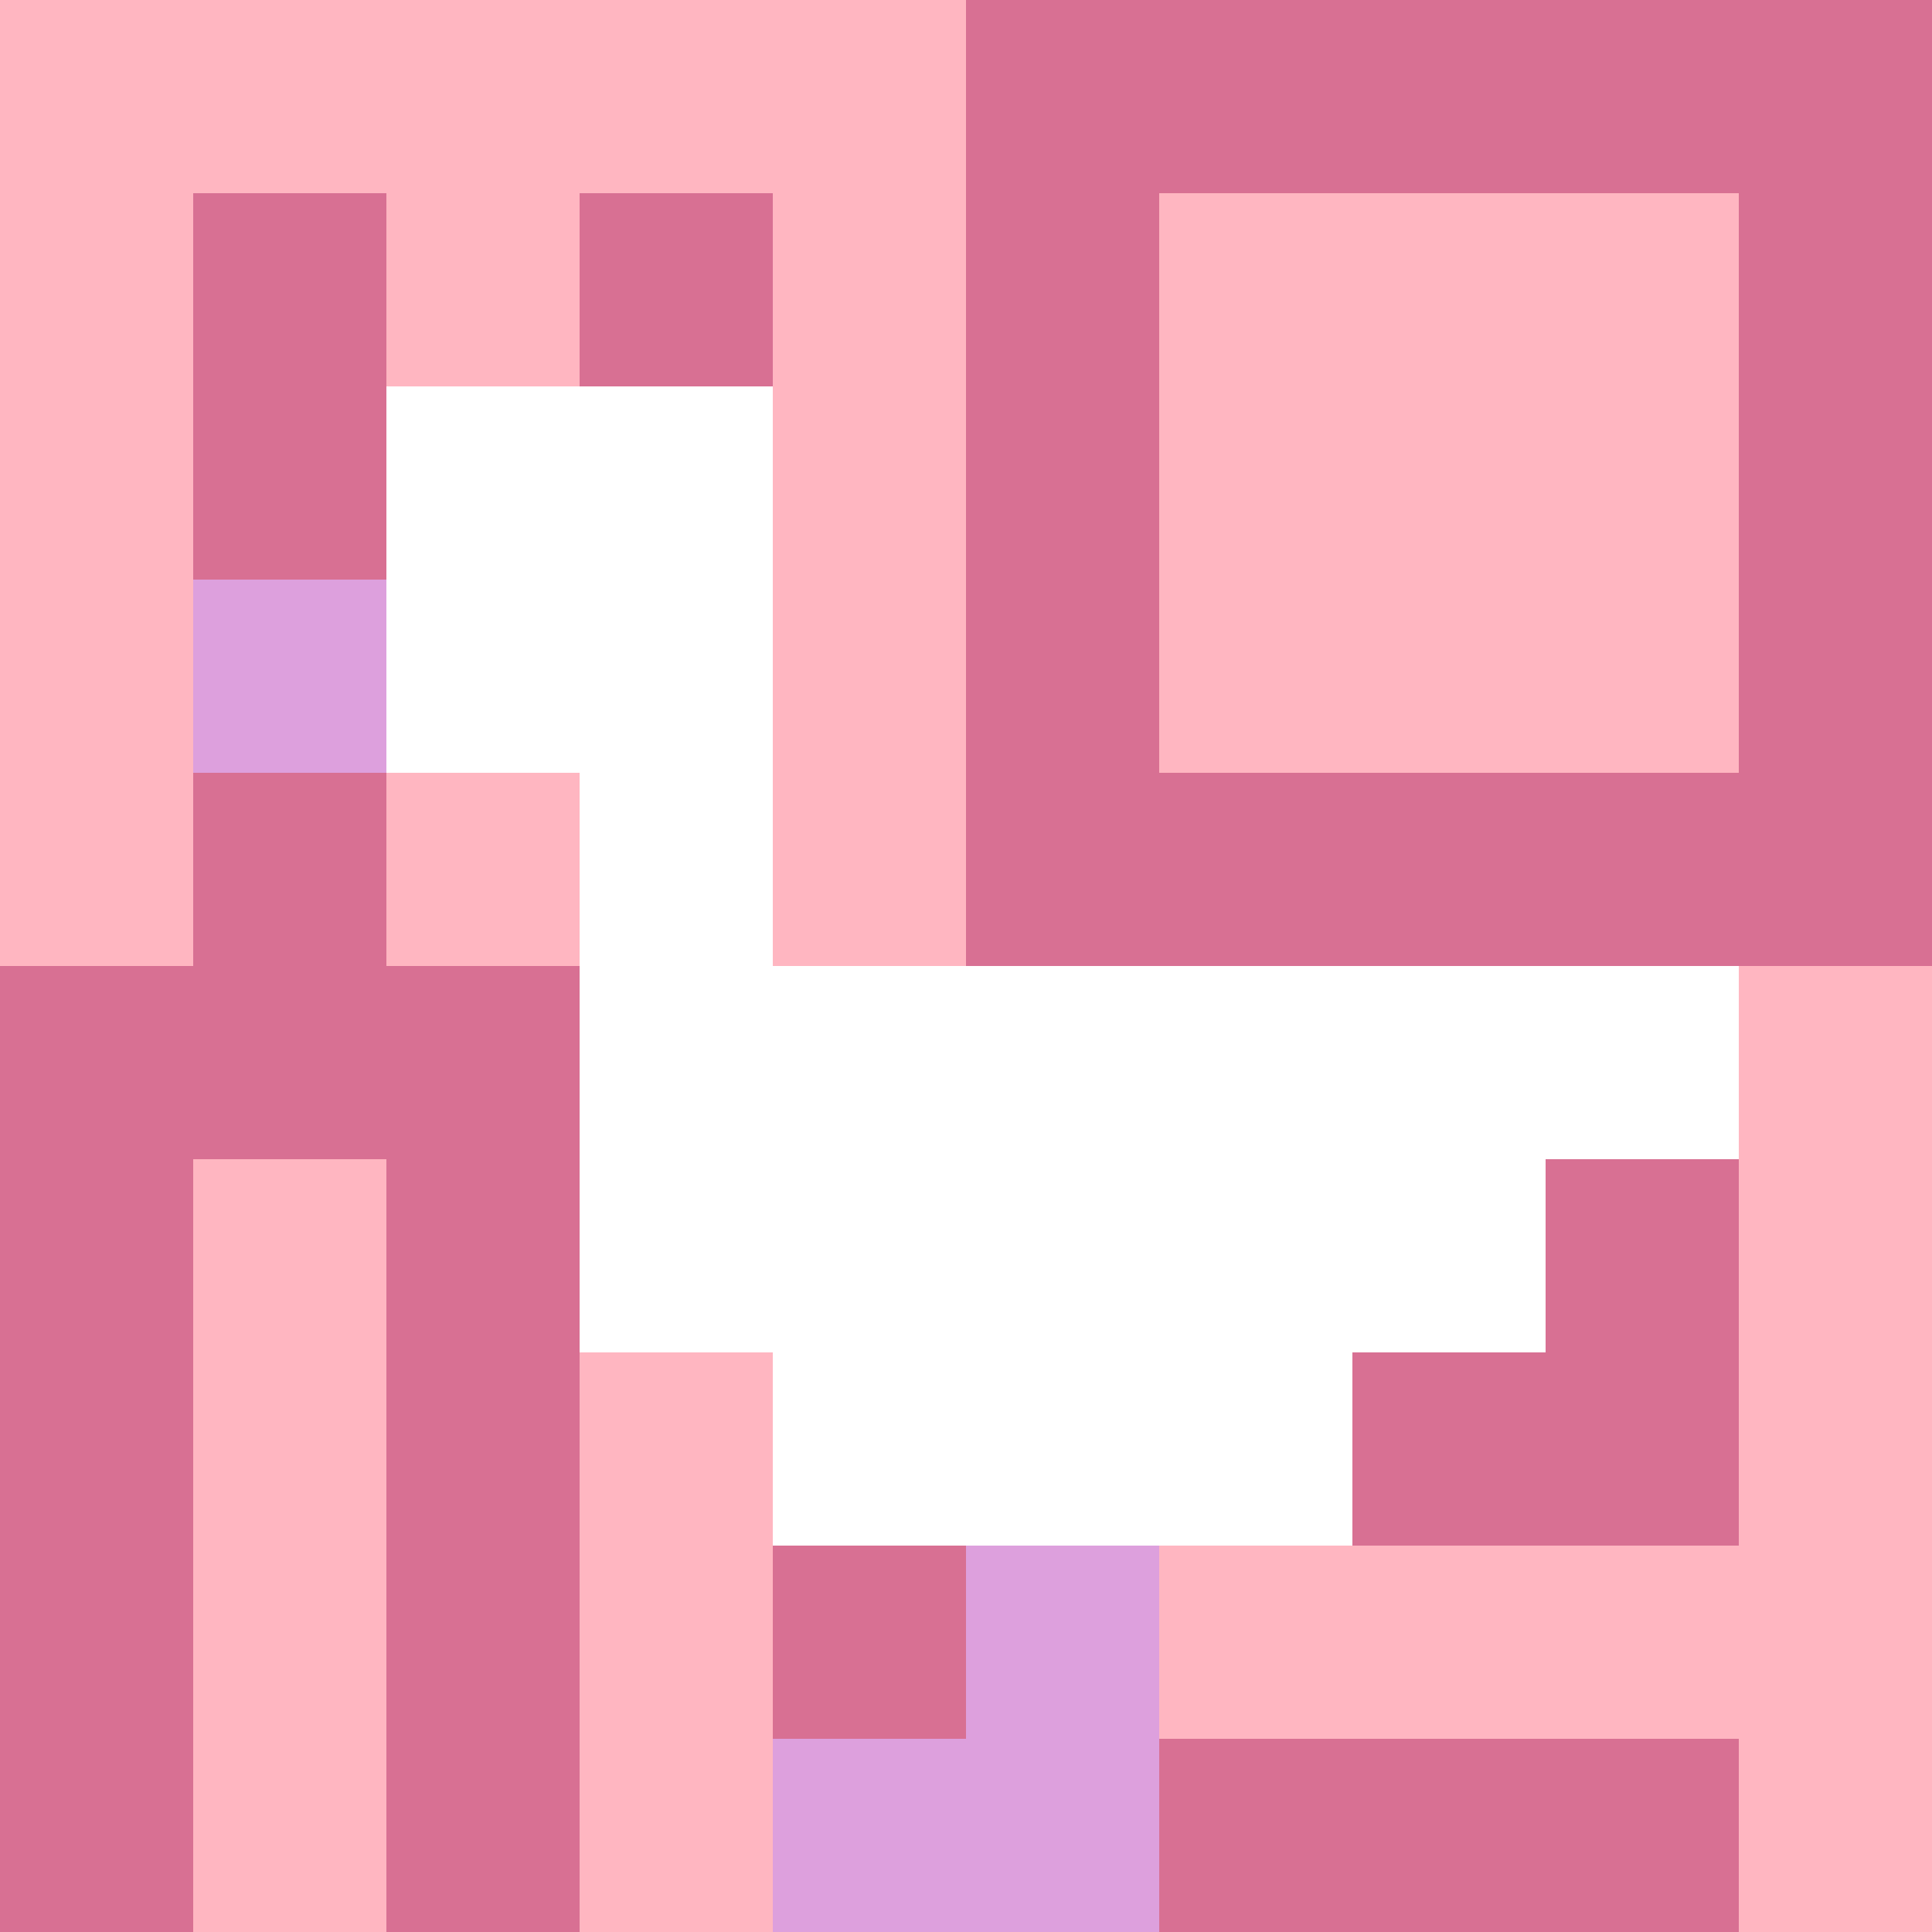 <svg xmlns="http://www.w3.org/2000/svg" version="1.1" width="100%" height="100%" viewBox="0 0 731 731" preserveAspectRatio="xMidYMid meet">
  <title>'goose-pfp-profile' by Dmitri Cherniak</title>
  <desc>The Goose Is Loose (Pink Edition)</desc>
  <rect width="100%" height="100%" fill="#FFFFFF"/>
  <g>
    <g id="0-0">
      <rect x="0" y="0" height="731" width="731" fill="#D87093"/>
      <g>
        <rect id="0-0-0-0-5-1" x="0" y="0" width="365.5" height="73.1" fill="#FFB6C1"/>
        <rect id="0-0-0-0-1-5" x="0" y="0" width="73.1" height="365.5" fill="#FFB6C1"/>
        <rect id="0-0-2-0-1-5" x="146.2" y="0" width="73.1" height="365.5" fill="#FFB6C1"/>
        <rect id="0-0-4-0-1-5" x="292.4" y="0" width="73.1" height="365.5" fill="#FFB6C1"/>
        <rect id="0-0-6-1-3-3" x="438.6" y="73.1" width="219.3" height="219.3" fill="#FFB6C1"/>
        <rect id="0-0-1-6-1-4" x="73.1" y="438.6" width="73.1" height="292.4" fill="#FFB6C1"/>
        <rect id="0-0-3-6-1-4" x="219.3" y="438.6" width="73.1" height="292.4" fill="#FFB6C1"/>
        <rect id="0-0-5-5-5-1" x="365.5" y="365.5" width="365.5" height="73.1" fill="#FFB6C1"/>
        <rect id="0-0-5-8-5-1" x="365.5" y="584.8" width="365.5" height="73.1" fill="#FFB6C1"/>
        <rect id="0-0-5-5-1-5" x="365.5" y="365.5" width="73.1" height="365.5" fill="#FFB6C1"/>
        <rect id="0-0-9-5-1-5" x="657.9" y="365.5" width="73.1" height="365.5" fill="#FFB6C1"/>
      </g>
      <g>
        <rect id="0-0-2-2-2-2" x="146.2" y="146.2" width="146.2" height="146.2" fill="#FFFFFF"/>
        <rect id="0-0-3-2-1-4" x="219.3" y="146.2" width="73.1" height="292.4" fill="#FFFFFF"/>
        <rect id="0-0-4-5-5-1" x="292.4" y="365.5" width="365.5" height="73.1" fill="#FFFFFF"/>
        <rect id="0-0-3-5-5-2" x="219.3" y="365.5" width="365.5" height="146.2" fill="#FFFFFF"/>
        <rect id="0-0-4-5-3-3" x="292.4" y="365.5" width="219.3" height="219.3" fill="#FFFFFF"/>
        <rect id="0-0-1-3-1-1" x="73.1" y="219.3" width="73.1" height="73.1" fill="#DDA0DD"/>
        <rect id="0-0-5-8-1-2" x="365.5" y="584.8" width="73.1" height="146.2" fill="#DDA0DD"/>
        <rect id="0-0-4-9-2-1" x="292.4" y="657.9" width="146.2" height="73.1" fill="#DDA0DD"/>
      </g>
    </g>
  </g>
</svg>